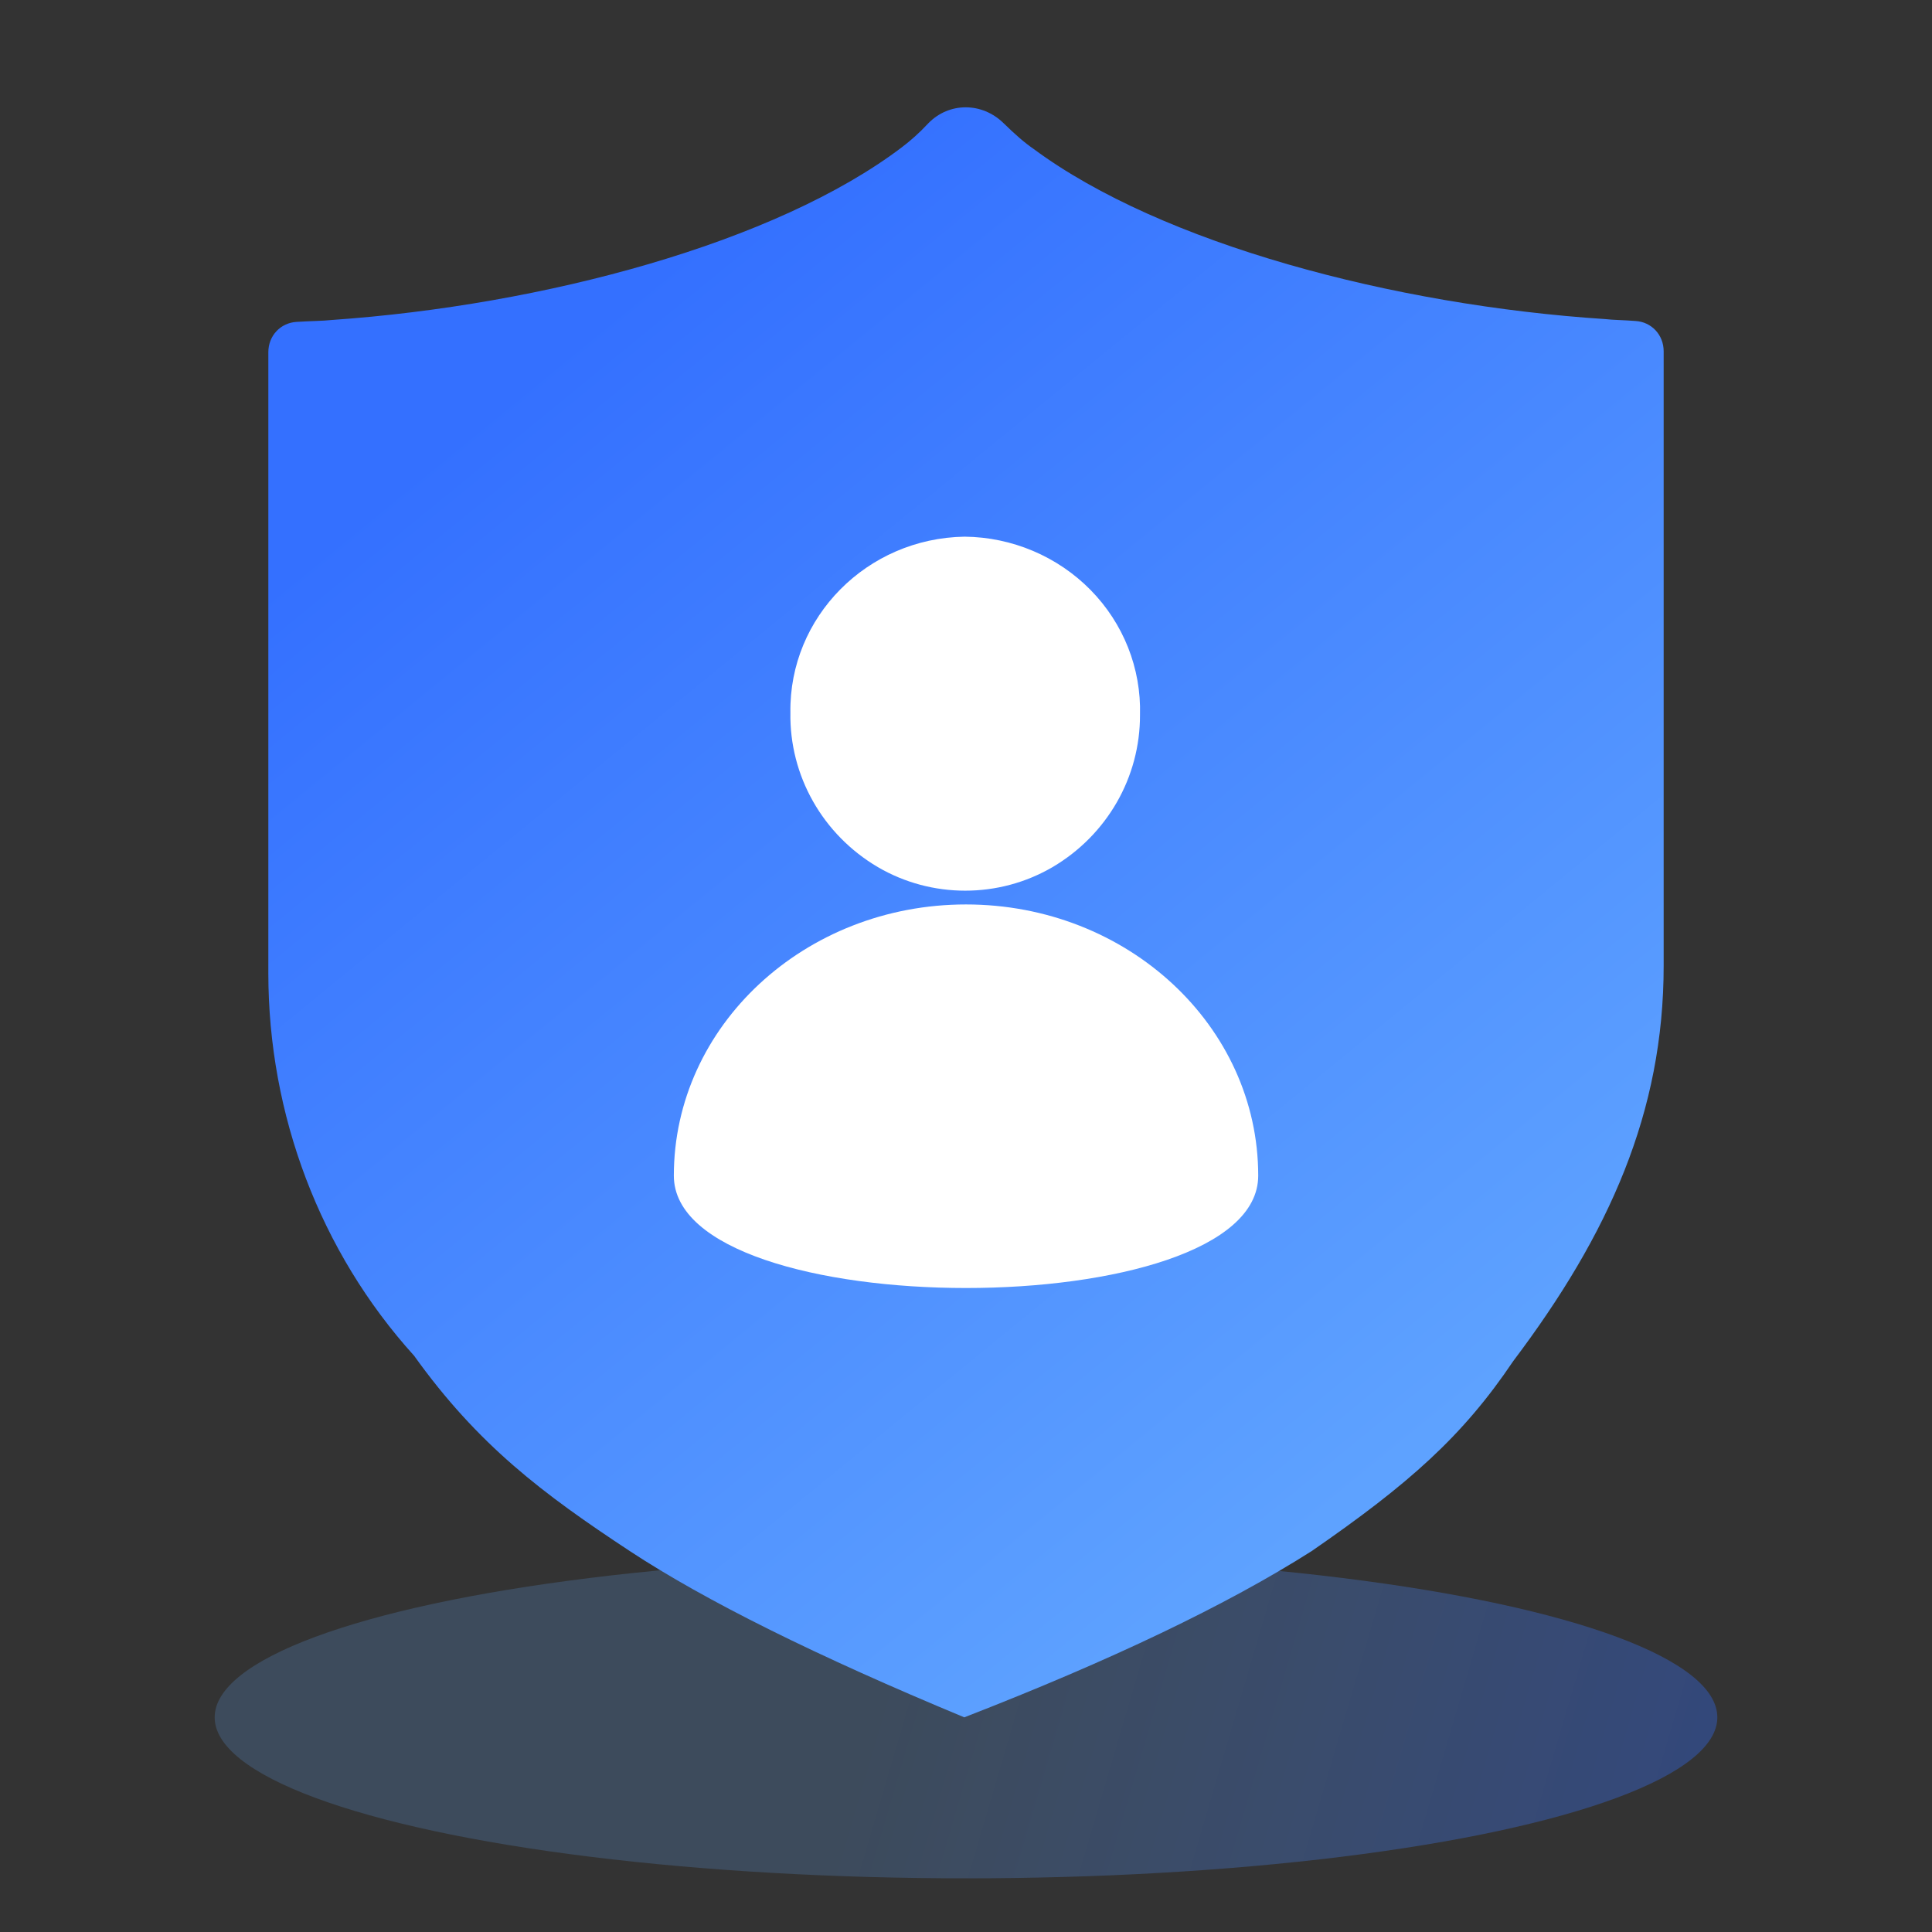 <?xml version="1.0" encoding="UTF-8"?>
<svg width="36px" height="36px" viewBox="0 0 36 36" version="1.1" xmlns="http://www.w3.org/2000/svg" xmlns:xlink="http://www.w3.org/1999/xlink">
    <rect x="0" y="0" width="36" height="36" fill="#333333" stroke="none"/>
    <title>销售转化选中</title>
    <defs>
        <linearGradient x1="43.78%" y1="48.718%" x2="100%" y2="52.296%" id="linearGradient-1">
            <stop stop-color="#64A9FF" stop-opacity="0.2" offset="0%"></stop>
            <stop stop-color="#3470FF" stop-opacity="0.35" offset="100%"></stop>
        </linearGradient>
        <linearGradient x1="74.492%" y1="88.15%" x2="22.688%" y2="14.573%" id="linearGradient-2">
            <stop stop-color="#5EA2FF" offset="0%"></stop>
            <stop stop-color="#3470FF" offset="100%"></stop>
        </linearGradient>
    </defs>
    <g id="页面-1" stroke="none" stroke-width="1" fill="none" fill-rule="evenodd">
        <g id="icon" transform="translate(-664, -287)">
            <g id="销售转化选中" transform="translate(120, 287)">
                <g transform="translate(544, 0)">
                    <polygon id="路径" points="0 0 36 0 36 36 0 36"></polygon>
                    <g id="编组-6" transform="translate(4, 2)">
                        <ellipse id="椭圆形" fill="url(#linearGradient-1)" cx="14" cy="30" rx="14" ry="3"></ellipse>
                        <path d="M14.701,0.296 C14.911,0.501 15.086,0.656 15.261,0.776 C17.644,2.541 21.972,3.689 25.914,3.946 C26.054,3.963 26.247,3.963 26.474,3.981 C26.772,3.998 27,4.238 27,4.546 L27,15.995 C27,18.72 25.985,20.992 24.197,23.362 C23.253,24.766 22.25,25.653 20.44,26.903 C18.863,27.905 16.705,28.937 13.968,30 C11.217,28.858 9.14,27.826 7.737,26.903 C6.111,25.832 4.907,24.925 3.716,23.262 C1.964,21.326 1,18.772 1,16.132 L1,4.563 C1,4.255 1.228,4.015 1.526,3.998 C1.788,3.981 2.016,3.981 2.174,3.963 C6.133,3.689 10.461,2.524 12.809,0.741 C12.966,0.621 13.124,0.484 13.299,0.296 C13.685,-0.099 14.298,-0.099 14.701,0.296 Z" id="路径" fill="url(#linearGradient-2)"></path>
                        <g id="编组-9" transform="translate(8.556, 8)" fill="#FFFFFF">
                            <path d="M2.172,3.278 C2.152,4.453 2.771,5.55 3.801,6.157 C4.803,6.743 6.055,6.743 7.057,6.157 C8.073,5.559 8.69,4.482 8.686,3.323 C8.711,2.456 8.378,1.616 7.764,0.992 C7.149,0.368 6.304,0.009 5.418,0 C3.599,0.029 2.146,1.496 2.172,3.278 Z" id="路径"></path>
                            <path d="M10.889,11.907 C10.889,9.116 8.451,6.853 5.444,6.853 C2.438,6.853 0,9.116 0,11.907 C0,14.698 10.889,14.698 10.889,11.907 Z" id="椭圆形"></path>
                        </g>
                    </g>
                </g>
            </g>
        </g>
    </g>
</svg>